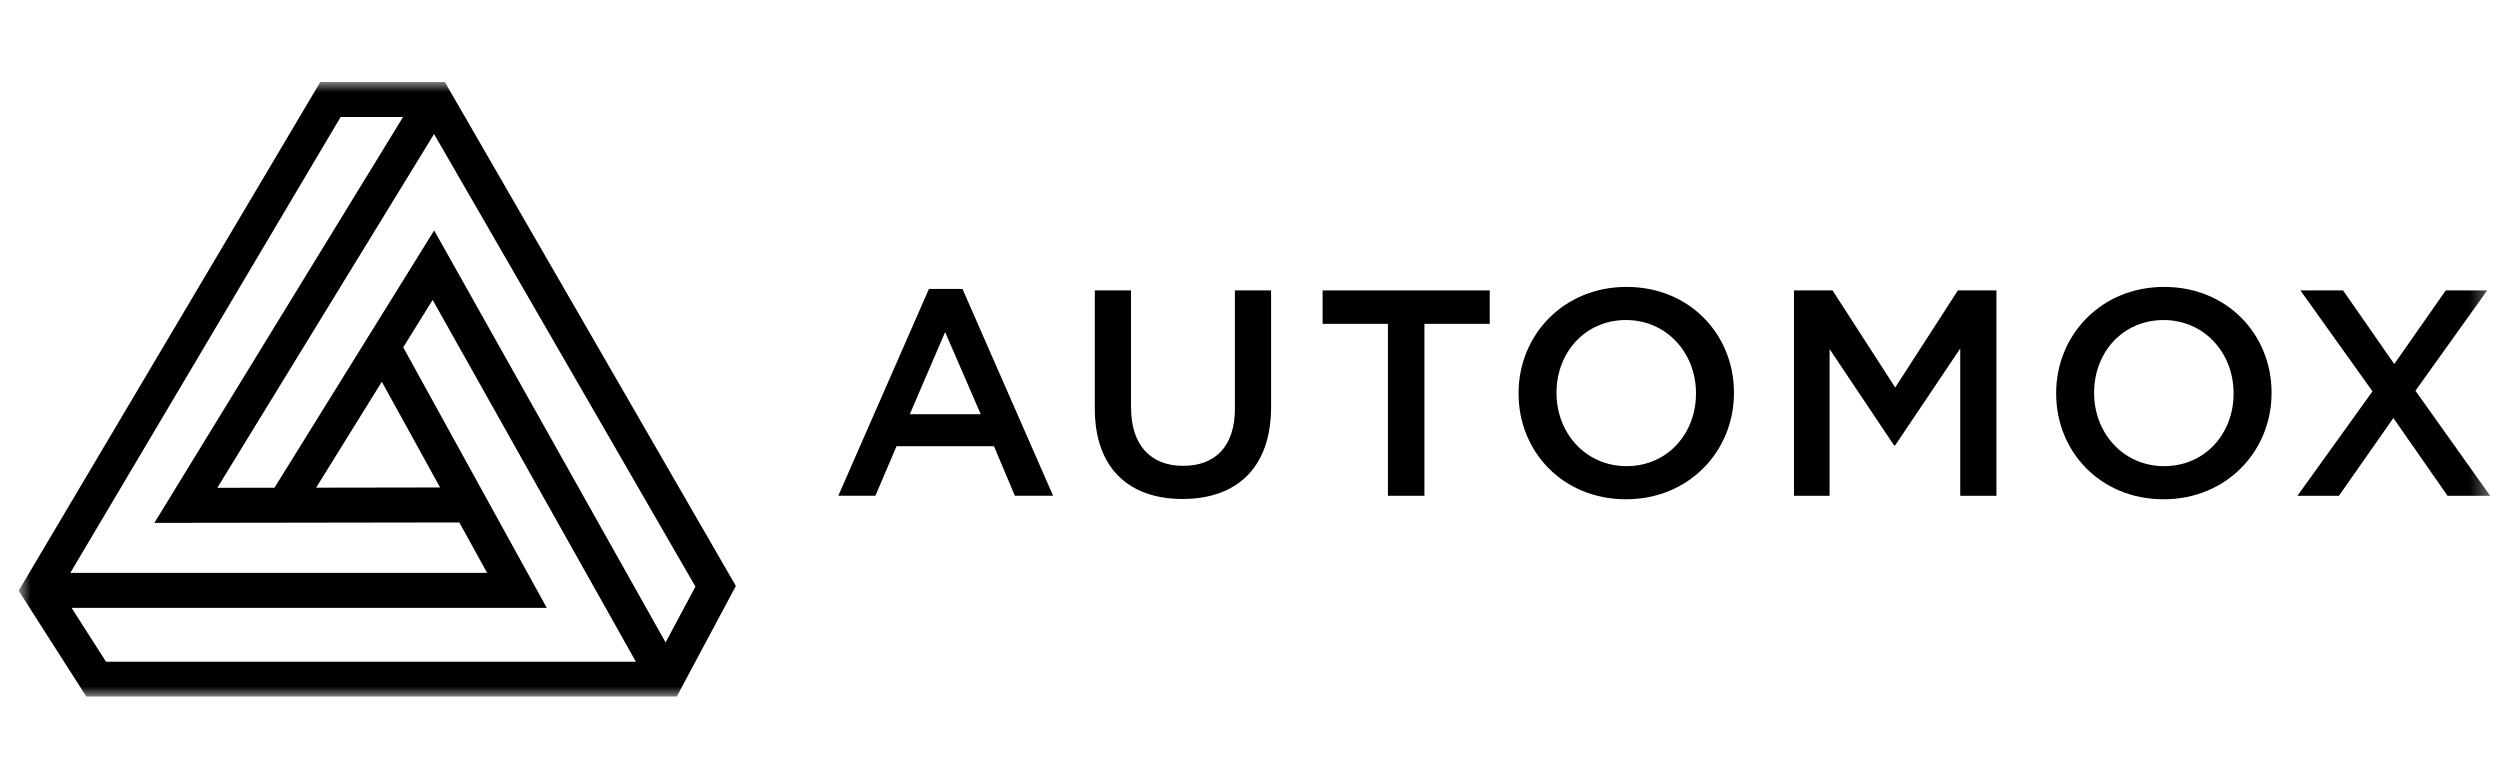 <svg width="122" height="38" viewBox="0 0 122 38" fill="none" xmlns="http://www.w3.org/2000/svg">
<g id="logo-area">
<g id="automox-logo" clip-path="url(#clip0_574_3610)">
<g id="Clip path group">
<mask id="mask0_574_3610" style="mask-type:luminance" maskUnits="userSpaceOnUse" x="0" y="4" width="122" height="30">
<g id="clip0_637_18594">
<path id="Vector" d="M121.618 4H0.904V34H121.618V4Z" fill="white"/>
</g>
</mask>
<g mask="url(#mask0_574_3610)">
<g id="Group">
<path id="Vector_2" fill-rule="evenodd" clip-rule="evenodd" d="M47.859 20.214L46.122 16.205L44.398 20.214H47.859ZM45.332 14.101H46.969L51.392 24.193H49.525L48.505 21.774H43.752L42.718 24.193H40.909L45.332 14.101Z" fill="black"/>
<path id="Vector_3" fill-rule="evenodd" clip-rule="evenodd" d="M53.427 19.941V14.172H55.194V19.87C55.194 21.731 56.156 22.733 57.736 22.733C59.3 22.733 60.263 21.788 60.263 19.941V14.172H62.029V19.856C62.029 22.847 60.334 24.35 57.707 24.35C55.093 24.35 53.427 22.847 53.427 19.941Z" fill="black"/>
<path id="Vector_4" fill-rule="evenodd" clip-rule="evenodd" d="M67.731 15.804H64.543V14.172H72.699V15.804H69.512V24.194H67.731V15.804Z" fill="black"/>
<path id="Vector_5" fill-rule="evenodd" clip-rule="evenodd" d="M82.764 19.212V19.183C82.764 17.236 81.343 15.618 79.347 15.618C77.351 15.618 75.958 17.207 75.958 19.154V19.183C75.958 21.129 77.379 22.748 79.376 22.748C81.372 22.748 82.764 21.158 82.764 19.212ZM74.106 19.212V19.183C74.106 16.363 76.288 14.001 79.376 14.001C82.464 14.001 84.617 16.334 84.617 19.154V19.183C84.617 22.003 82.434 24.365 79.347 24.365C76.26 24.365 74.106 22.032 74.106 19.212Z" fill="black"/>
<path id="Vector_6" fill-rule="evenodd" clip-rule="evenodd" d="M87.546 14.172H89.428L92.486 18.91L95.545 14.172H97.426V24.194H95.66V17.007L92.486 21.731H92.429L89.284 17.036V24.194H87.546V14.172Z" fill="black"/>
<path id="Vector_7" fill-rule="evenodd" clip-rule="evenodd" d="M108.999 19.212V19.183C108.999 17.236 107.578 15.618 105.582 15.618C103.586 15.618 102.193 17.207 102.193 19.154V19.183C102.193 21.129 103.614 22.748 105.61 22.748C107.607 22.748 108.999 21.158 108.999 19.212ZM100.341 19.212V19.183C100.341 16.363 102.523 14.001 105.61 14.001C108.698 14.001 110.852 16.334 110.852 19.154V19.183C110.852 22.003 108.669 24.365 105.582 24.365C102.495 24.365 100.341 22.032 100.341 19.212Z" fill="black"/>
<path id="Vector_8" fill-rule="evenodd" clip-rule="evenodd" d="M115.777 19.097L112.259 14.172H114.341L116.84 17.765L119.352 14.172H121.376L117.873 19.068L121.52 24.194H119.439L116.796 20.399L114.14 24.194H112.115L115.777 19.097Z" fill="black"/>
<path id="Vector_9" fill-rule="evenodd" clip-rule="evenodd" d="M26.682 29.663L19.677 16.949L21.113 14.636L31.031 32.292H5.173L3.493 29.663H26.682ZM7.595 25.416L7.533 25.517L22.415 25.495L23.771 27.955H3.432L16.624 5.709H19.669L7.595 25.416ZM15.427 23.798L18.633 18.63L21.476 23.788L15.427 23.798ZM13.395 23.8L10.605 23.805L21.182 6.541L33.937 28.626L32.481 31.351L21.243 11.345L21.187 11.246L13.395 23.8ZM22.188 4.833L21.707 4H15.631L0.91 28.826L4.218 34.001H33.022L35.893 28.627L35.91 28.595L22.188 4.833Z" fill="black"/>
</g>
</g>
</g>
</g>
</g>
<defs>
<clipPath id="clip0_574_3610">
<rect width="121.5" height="30" fill="white" transform="translate(0.25 4)"/>
</clipPath>
</defs>
</svg>
